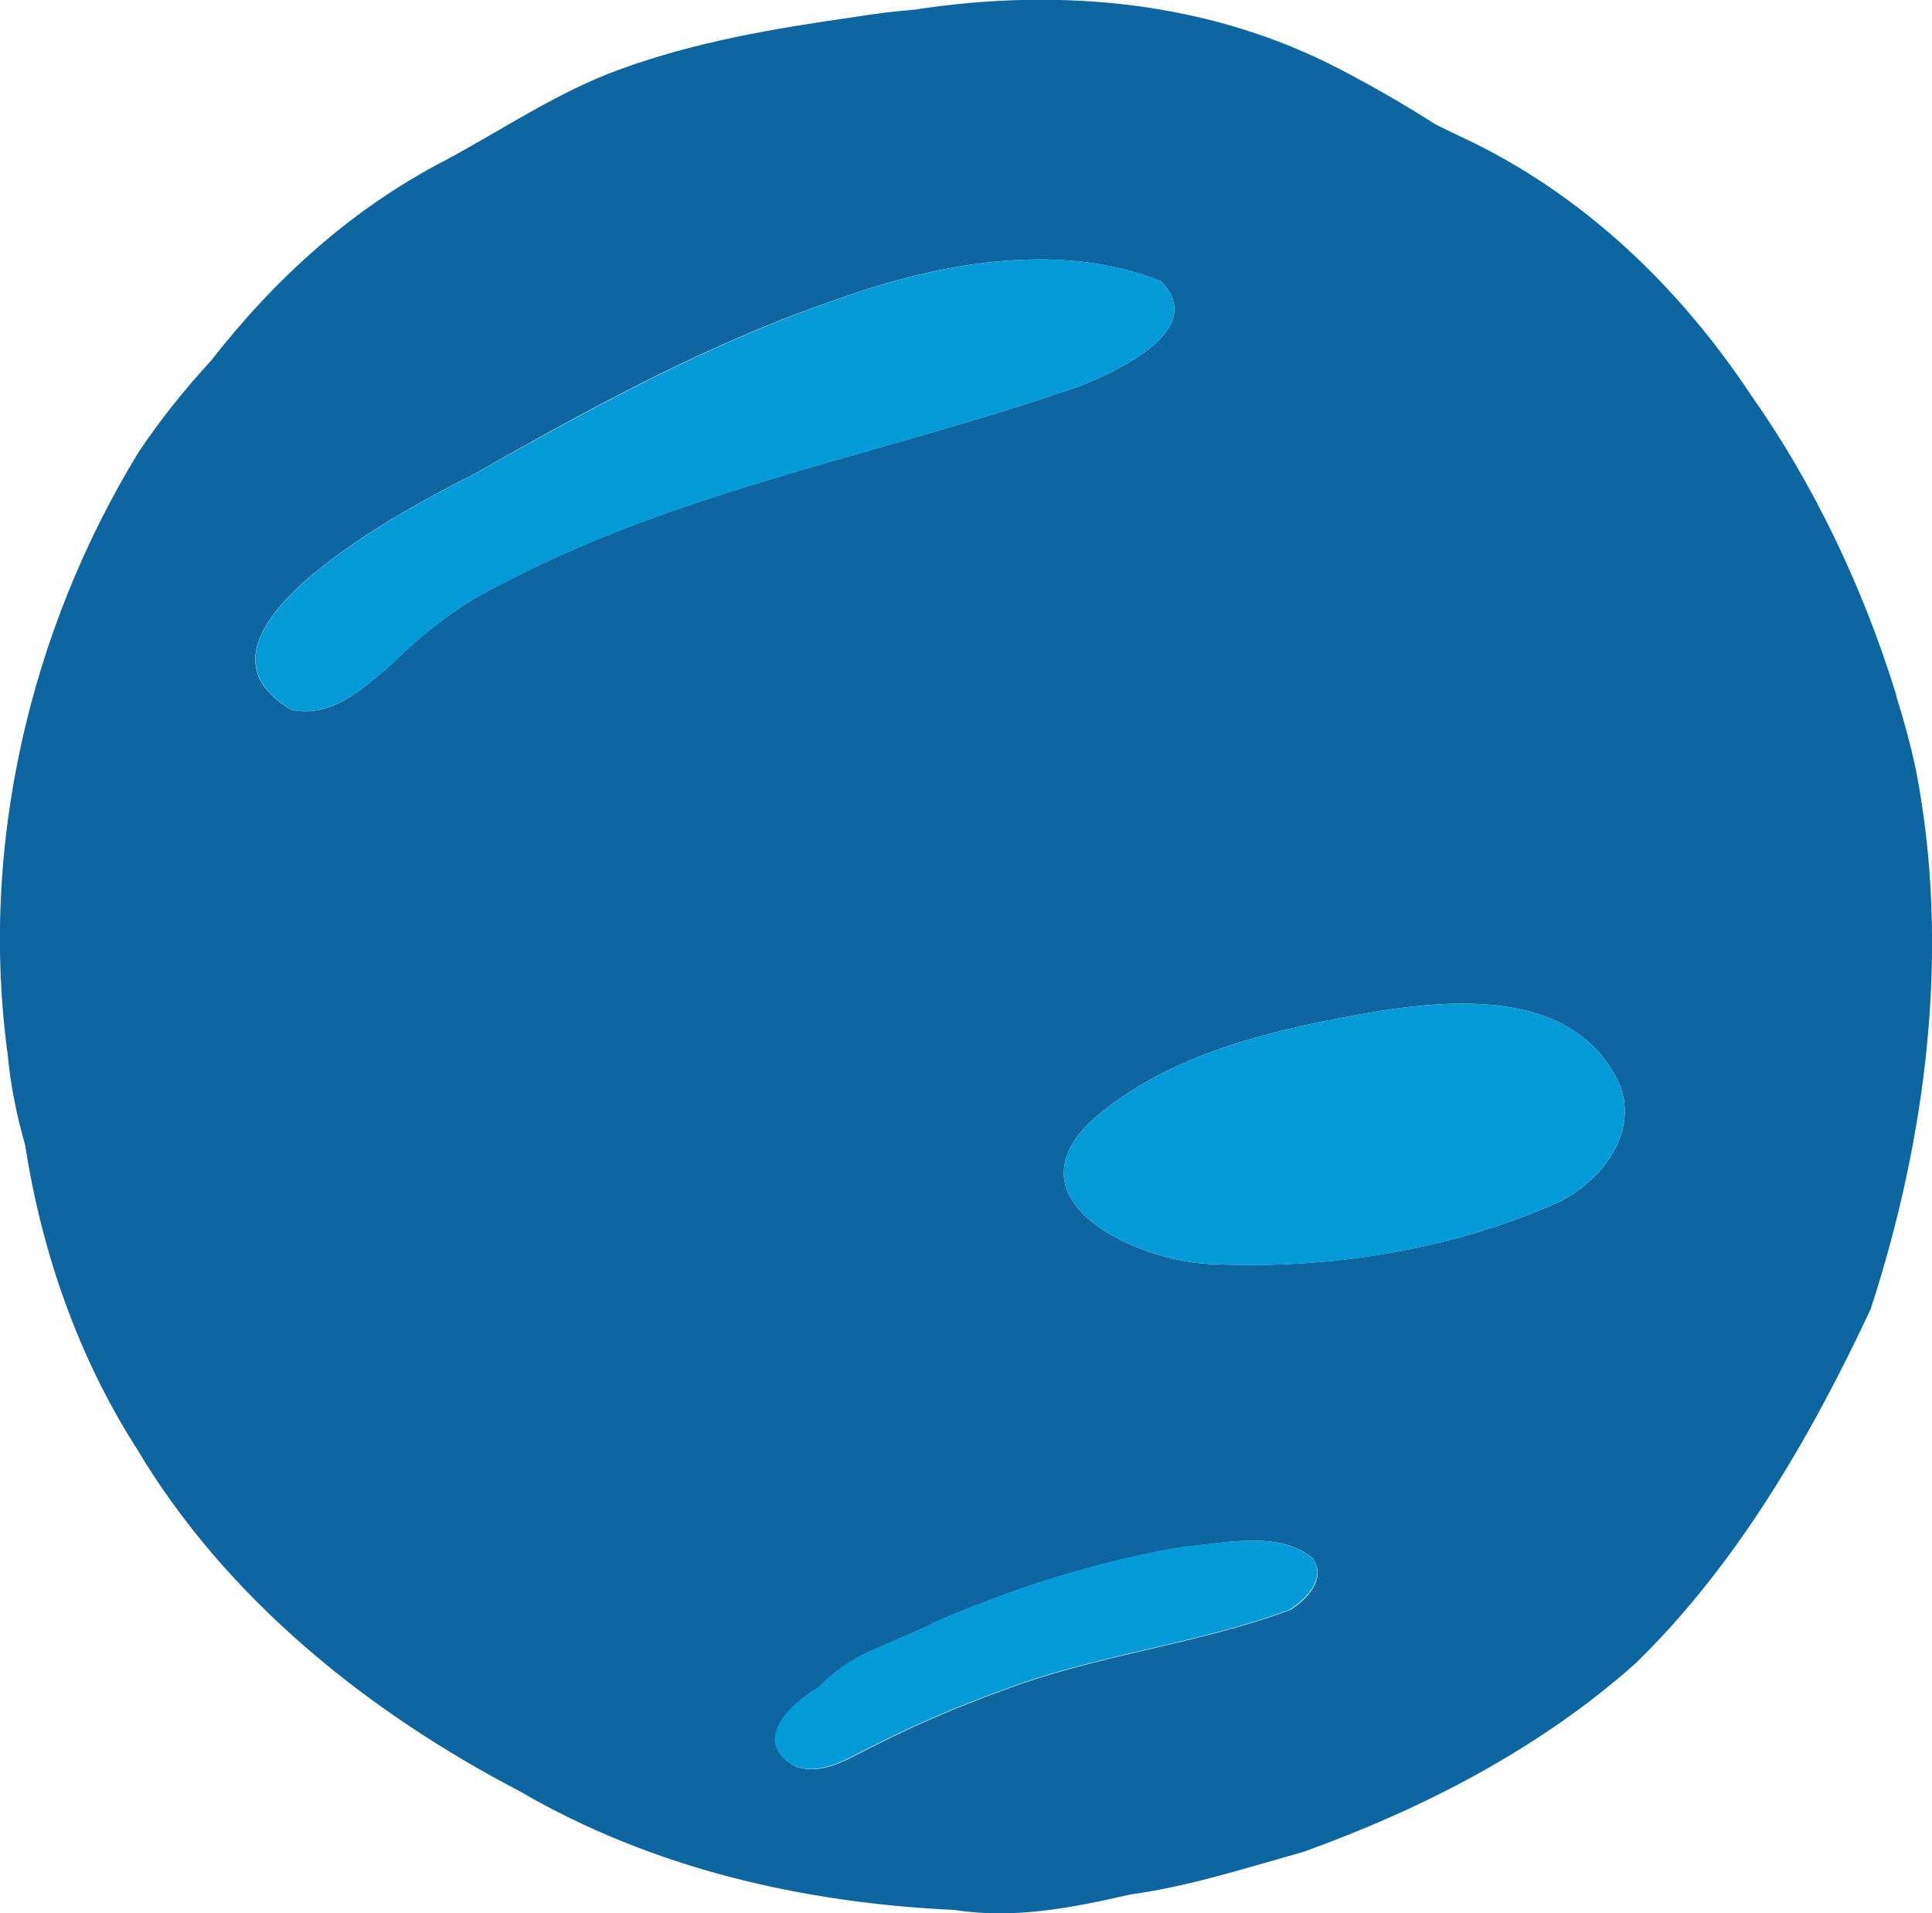 <?xml version="1.0" encoding="UTF-8"?><svg id="b" xmlns="http://www.w3.org/2000/svg" viewBox="0 0 68.34 67.67"><defs><style>.d{fill:#039ad7;}.e{fill:#0e66a0;}</style></defs><g id="c"><path class="e" d="M67.77,27.22c1.23,6.31.38,13.01-1.6,19.08-2.11,4.51-4.75,9.07-8.33,12.54-3.38,3.01-7.52,5.14-11.75,6.66-2.01.56-4.04,1.22-6.1,1.5-2.05.47-4.1.88-6.22.55-5.39-.25-10.7-1.47-15.39-4.2-5.39-2.81-10.38-6.82-13.52-12.08-2.09-3.26-3.38-6.96-3.97-10.77-.3-1.05-.52-2.12-.62-3.22-1-7.33.78-14.98,4.62-21.27.78-1.17,1.65-2.25,2.58-3.26,2.26-2.9,5-5.39,8.3-7.09,2.03-1.09,3.96-2.41,6.14-3.2,2.67-.98,5.46-1.45,8.26-1.85.73-.12,1.46-.21,2.19-.27,5.13-.79,10.44-.31,15.1,2.14,1.13.59,2.24,1.23,3.32,1.92.32.16.65.32.97.47,4.22,1.98,7.63,5.25,10.18,9.09,2.26,3.21,3.97,6.83,5.13,10.57,0,.03.01.05.02.08,0,0,0,.02,0,.02.27.85.5,1.71.69,2.58ZM54.92,42.61c1.73-.73,3.27-2.74,2.2-4.59-1.63-2.94-5.53-2.71-8.4-2.25-3.56.61-7.42,1.45-10.17,3.92-2.88,2.84,1.69,4.89,4.19,5.01,4.11.21,8.4-.45,12.18-2.09ZM45.62,56.95c.6-.36,1.32-1.12.82-1.83-1.21-1.02-3.13-.53-4.59-.41-3.03.51-5.98,1.45-8.79,2.67-1.18.64-2.74.99-3.59,2.04-1.12.46-3.11,2.09-1.34,3.05,1,.37,1.97-.34,2.84-.75,1.39-.7,2.91-1.36,4.47-1.92,3.31-1.27,6.89-1.63,10.19-2.86ZM38.26,13.63c1.33-.54,4.48-1.99,2.8-3.69-3.61-1.43-7.87-.64-11.43.64-4.54,1.54-8.76,3.86-12.92,6.22-2.21,1.1-10.9,5.66-6.41,8.3,1.4.31,2.51-.72,3.52-1.58,1.21-1.18,2.42-2.15,3.99-2.9,6.4-3.36,13.67-4.6,20.44-6.99Z"/><path class="d" d="M57.12,38.02c1.07,1.86-.48,3.86-2.2,4.59-3.78,1.64-8.07,2.31-12.18,2.09-2.5-.12-7.07-2.17-4.19-5.01,2.75-2.47,6.61-3.31,10.17-3.92,2.87-.46,6.77-.69,8.4,2.25Z"/><path class="d" d="M41.06,9.94c1.68,1.7-1.47,3.15-2.8,3.69-6.77,2.39-14.04,3.64-20.44,6.99-1.57.75-2.78,1.72-3.99,2.9-1.01.86-2.13,1.88-3.52,1.58-4.5-2.64,4.2-7.2,6.41-8.3,4.16-2.35,8.38-4.67,12.92-6.22,3.57-1.28,7.83-2.07,11.43-.64Z"/><path class="d" d="M46.43,55.12c-1.21-1.02-3.13-.53-4.59-.42-3.03.51-5.98,1.45-8.79,2.67-.59.32-1.27.56-1.91.86-.82.33-1.57.78-2.18,1.43-1.1.64-2.38,1.97-.85,2.8,1,.37,1.97-.34,2.84-.75,1.39-.7,2.91-1.36,4.47-1.92,3.3-1.27,6.89-1.63,10.19-2.86.6-.36,1.32-1.12.82-1.83Z"/></g></svg>